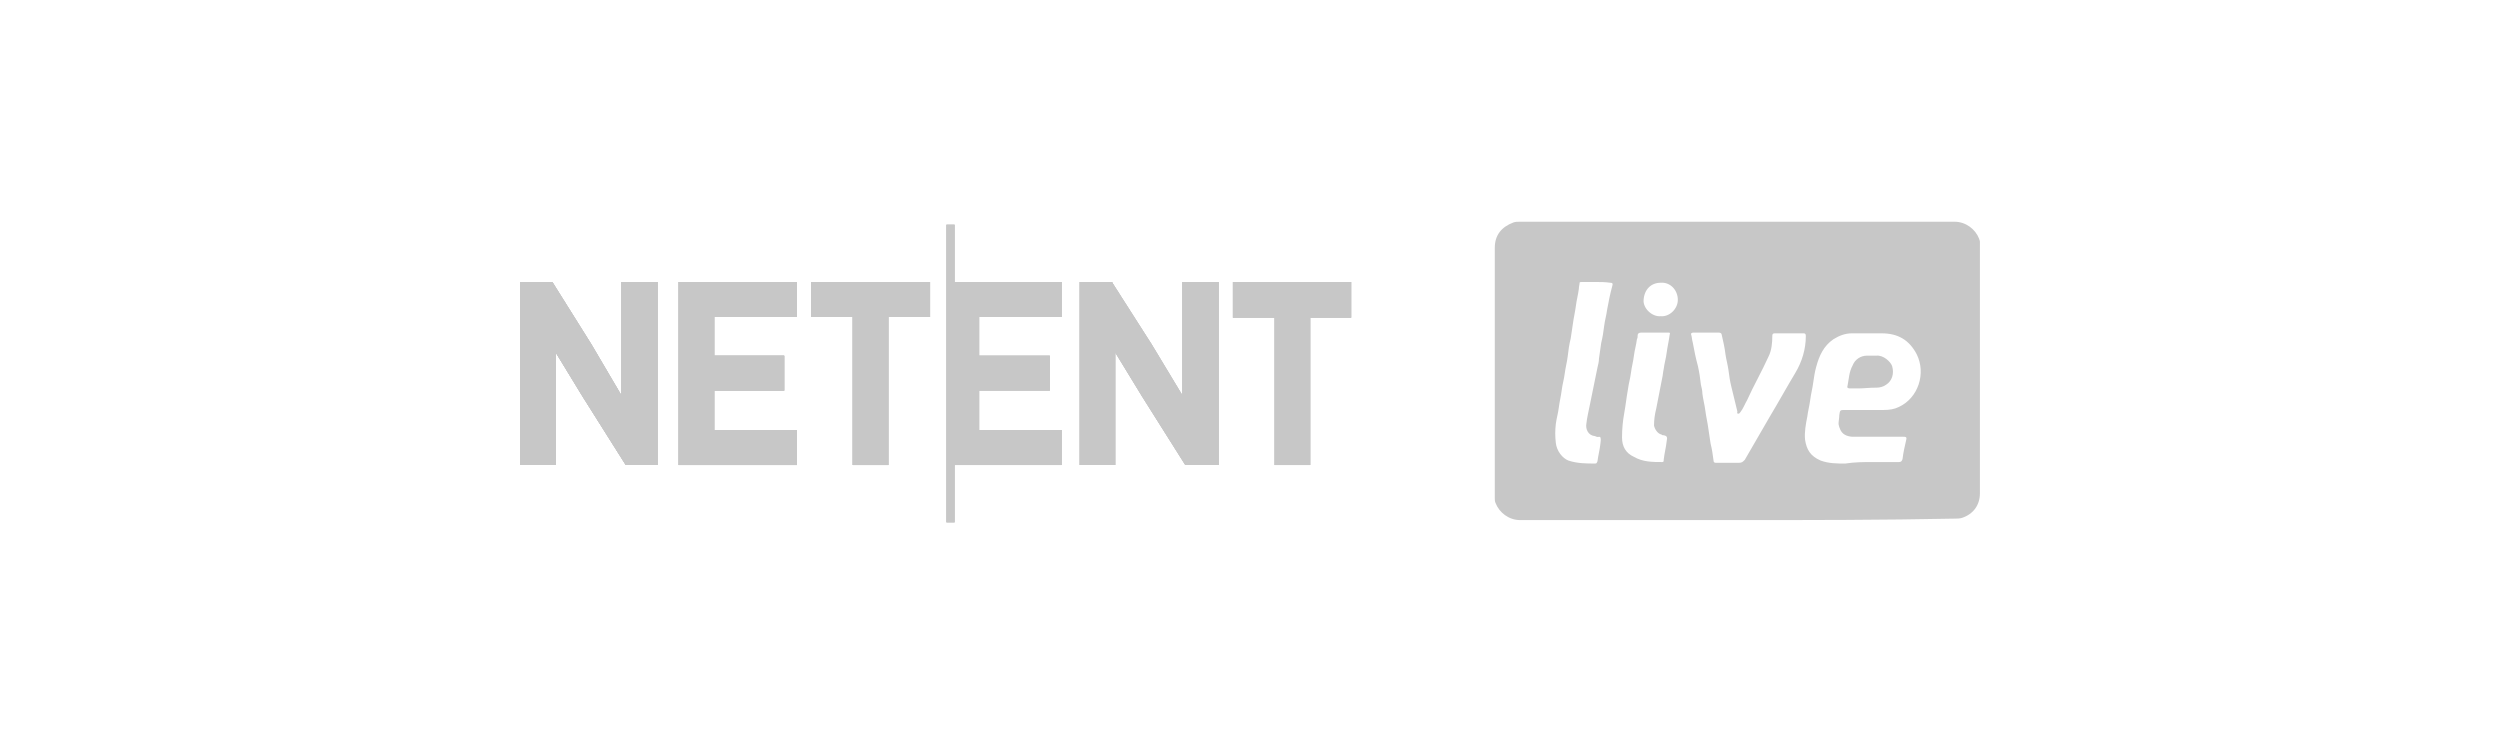 <?xml version="1.0" encoding="utf-8"?>
<!-- Generator: Adobe Illustrator 25.1.0, SVG Export Plug-In . SVG Version: 6.00 Build 0)  -->
<svg version="1.1" id="Layer_1" xmlns="http://www.w3.org/2000/svg" xmlns:xlink="http://www.w3.org/1999/xlink" x="0px" y="0px"
	 viewBox="0 0 336 100" style="enable-background:new 0 0 336 100;" xml:space="preserve">
<style type="text/css">
	.st0{fill:#C7C7C7;}
	.st1{clip-path:url(#SVGID_5_);}
	.st2{clip-path:url(#SVGID_7_);fill:#C7C7C7;}
	.st3{fill-rule:evenodd;clip-rule:evenodd;fill:#C7C7C7;}
	.st4{clip-path:url(#SVGID_9_);}
	.st5{clip-path:url(#SVGID_11_);fill:#C7C7C7;}
	.st6{clip-path:url(#SVGID_13_);}
	.st7{clip-path:url(#SVGID_15_);fill:#C7C7C7;}
	.st8{clip-path:url(#SVGID_17_);}
	.st9{clip-path:url(#SVGID_19_);fill:#C7C7C7;}
	.st10{clip-path:url(#SVGID_21_);}
	.st11{clip-path:url(#SVGID_23_);fill:#C7C7C7;}
	.st12{clip-path:url(#SVGID_25_);}
	.st13{clip-path:url(#SVGID_27_);fill:#C7C7C7;}
</style>
<g>
	<g>
		<path class="st0" d="M233.5,69.9c-9.7,0-19.5,0-29.2,0c-1.5,0-2.8-1-3.3-2.3c-0.1-0.2-0.1-0.4-0.1-0.7c0-1,0-2,0-2.9
			c0-10.2,0-20.5,0-30.7c0-1.7,0.9-2.8,2.5-3.4c0.3-0.1,0.5-0.1,0.9-0.1c9.4,0,18.8,0,28.1,0c10.1,0,20.2,0,30.3,0
			c1.5,0,2.8,1,3.3,2.3c0,0.1,0.1,0.2,0.1,0.4s0,0.4,0,0.7c0,11,0,22.1,0,33.1c0,1.6-0.9,2.8-2.4,3.3c-0.3,0.1-0.7,0.1-0.9,0.1
			C253,69.9,243.2,69.9,233.5,69.9z M251.6,62.1L251.6,62.1c1.2,0,2.4,0,3.6,0c0.3,0,0.4-0.1,0.5-0.4c0.1-0.9,0.3-1.7,0.5-2.6
			c0.1-0.4-0.1-0.4-0.4-0.4c-2.3,0-4.5,0-6.8,0c-0.3,0-0.8-0.1-1.1-0.3c-0.5-0.3-0.7-0.9-0.8-1.4c0-0.4,0.1-0.8,0.1-1.2
			c0.1-0.7,0.1-0.7,0.8-0.7c1.7,0,3.5,0,5.2,0c0.7,0,1.4-0.1,2-0.4c2.6-1.2,3.7-4.5,2.4-7.1c-1-1.9-2.5-2.8-4.7-2.8
			c-1.3,0-2.7,0-4,0c-0.9,0-1.7,0.3-2.5,0.8c-1.3,0.9-1.9,2.2-2.3,3.7c-0.2,0.7-0.3,1.4-0.4,2.1c-0.1,0.8-0.3,1.5-0.4,2.3
			c-0.1,0.8-0.3,1.5-0.4,2.3c-0.2,1-0.4,2.1-0.3,3.1c0.2,1.3,0.7,2.2,2.1,2.8c1.1,0.4,2.2,0.4,3.3,0.4
			C249.3,62.1,250.5,62.1,251.6,62.1z M232.7,52c-0.2-0.8-0.3-1.5-0.4-2.3c-0.1-0.7-0.3-1.4-0.4-2.1c-0.1-0.9-0.3-1.7-0.5-2.6
			c0-0.2-0.2-0.3-0.4-0.3c-0.5,0-1.2,0-1.7,0s-1.2,0-1.7,0c-0.2,0-0.4,0.1-0.3,0.3c0.1,0.3,0.1,0.7,0.2,1c0.2,1.1,0.4,2.1,0.7,3.2
			c0.2,0.9,0.3,1.6,0.4,2.5c0.1,0.4,0.2,0.8,0.2,1.2c0.1,0.8,0.3,1.5,0.4,2.3c0.1,0.8,0.3,1.6,0.4,2.4c0.1,0.7,0.2,1.3,0.3,2
			c0.2,0.8,0.3,1.5,0.4,2.3c0,0.2,0.1,0.3,0.3,0.3c1,0,2.1,0,3.1,0c0.4,0,0.5-0.1,0.8-0.4c1.1-1.9,2.2-3.8,3.3-5.7
			c1.2-2,2.3-4,3.5-6c0.9-1.5,1.4-3.2,1.4-4.9c0-0.2,0-0.4-0.3-0.4c-1.3,0-2.6,0-3.9,0c-0.2,0-0.3,0.1-0.3,0.3c0,1-0.1,2-0.5,2.8
			c-0.9,2-2,3.9-2.9,5.9c-0.3,0.5-0.5,1.1-0.9,1.6c-0.1,0.1-0.1,0.2-0.3,0.2s-0.1-0.3-0.1-0.3 M214.5,37.9L214.5,37.9
			c-0.7,0-1.2,0-1.9,0c-0.1,0-0.3,0-0.3,0.1c0,0.2-0.1,0.5-0.1,0.8c-0.1,0.8-0.3,1.5-0.4,2.3c-0.1,0.8-0.3,1.6-0.4,2.4
			c-0.1,0.7-0.2,1.3-0.3,2c-0.2,0.8-0.3,1.5-0.4,2.4c-0.1,0.8-0.3,1.5-0.4,2.3c-0.1,0.8-0.3,1.4-0.4,2.2c-0.1,0.8-0.3,1.6-0.4,2.4
			c-0.1,0.8-0.3,1.4-0.4,2.2c-0.1,0.9-0.1,1.6,0,2.5c0.1,1.1,0.9,2.1,1.7,2.4c1.2,0.4,2.4,0.4,3.6,0.4c0.2,0,0.2-0.1,0.3-0.3
			c0.1-0.8,0.3-1.5,0.4-2.4c0-0.2,0.1-0.5,0-0.8c-0.1-0.2-0.3,0-0.5-0.1c-0.1,0-0.2-0.1-0.3-0.1c-0.9-0.1-1.2-1-1.1-1.6
			c0.1-0.9,0.3-1.7,0.5-2.7c0.3-1.6,0.7-3.3,1-4.9c0.1-0.4,0.2-0.8,0.2-1.2c0.1-0.7,0.2-1.4,0.3-2.1c0.2-0.8,0.3-1.5,0.4-2.3
			c0.1-0.8,0.3-1.4,0.4-2.2c0.2-1.1,0.4-2.1,0.7-3.2c0.1-0.3,0-0.4-0.3-0.4C215.7,37.9,215.1,37.9,214.5,37.9z M222.3,44.7
			c-0.5,0-1.1,0-1.7,0c-0.3,0-0.5,0.1-0.5,0.4c0,0.2,0,0.3-0.1,0.5c-0.1,0.8-0.3,1.4-0.4,2.2c-0.1,0.8-0.3,1.5-0.4,2.3
			c-0.1,0.8-0.3,1.4-0.4,2.2c-0.2,1.1-0.3,2.1-0.5,3.2c-0.2,1.1-0.3,2.2-0.3,3.3c0,1.2,0.5,2.1,1.6,2.6c1.2,0.7,2.5,0.7,3.8,0.7
			c0.2,0,0.2-0.1,0.2-0.3c0.1-0.9,0.3-1.6,0.4-2.5c0.1-0.5,0.1-0.7-0.4-0.8c-0.1,0-0.2,0-0.3-0.1c-0.5-0.1-0.9-0.7-1-1.2
			c0-0.8,0.1-1.5,0.3-2.3c0.3-1.4,0.5-2.7,0.8-4.1c0.1-0.4,0.1-0.8,0.2-1.2c0.1-0.8,0.3-1.4,0.4-2.2c0.1-0.8,0.3-1.6,0.4-2.4
			c0.1-0.3,0-0.3-0.2-0.3C223.5,44.7,222.8,44.7,222.3,44.7z M223.2,42.5c1.2,0.1,2.3-1,2.3-2.2c0-1.3-1-2.4-2.3-2.3
			c-1.3,0-2.2,0.9-2.3,2.3C220.8,41.4,222,42.6,223.2,42.5z"/>
		<path class="st0" d="M249.9,52.2c-0.5,0-1,0-1.3,0c-0.2,0-0.4-0.1-0.3-0.3c0.2-1,0.2-1.9,0.7-2.8c0.3-0.8,1.1-1.3,1.9-1.3
			c0.4,0,0.9,0,1.3,0c0.9-0.1,1.9,0.8,2.1,1.4c0.3,1,0,2-0.8,2.5c-0.4,0.3-0.9,0.4-1.3,0.4C251.2,52.1,250.5,52.2,249.9,52.2z"/>
	</g>
	<g>
		<g>
			<g>
				<polygon id="SVGID_31_" class="st0" points="128.3,30.2 127.2,30.2 127.2,70.2 128.3,70.2 128.3,62.5 142.7,62.5 142.7,57.8 
					131.6,57.8 131.6,52.5 141.1,52.5 141.1,47.8 131.6,47.8 131.6,42.6 142.7,42.6 142.7,37.9 128.3,37.9 				"/>
			</g>
			<g>
				<defs>
					<polygon id="SVGID_4_" points="128.3,30.2 127.2,30.2 127.2,70.2 128.3,70.2 128.3,62.5 142.7,62.5 142.7,57.8 131.6,57.8 
						131.6,52.5 141.1,52.5 141.1,47.8 131.6,47.8 131.6,42.6 142.7,42.6 142.7,37.9 128.3,37.9 					"/>
				</defs>
				<clipPath id="SVGID_5_">
					<use xlink:href="#SVGID_4_"  style="overflow:visible;"/>
				</clipPath>
				<g class="st1">
					<g>
						<g>
							<rect id="SVGID_33_" x="-1184.6" y="-2610.8" class="st0" width="2019.9" height="2772.1"/>
						</g>
						<g>
							<defs>
								<rect id="SVGID_6_" x="-1184.6" y="-2610.8" width="2019.9" height="2772.1"/>
							</defs>
							<clipPath id="SVGID_7_">
								<use xlink:href="#SVGID_6_"  style="overflow:visible;"/>
							</clipPath>
							<rect x="121.9" y="24.9" class="st2" width="26.1" height="50.5"/>
						</g>
					</g>
				</g>
			</g>
		</g>
	</g>
	<g>
		<g>
			<polygon id="SVGID_3_" class="st3" points="83.5,53.1 79.5,46.3 74.3,38 74.2,37.9 69.9,37.9 69.9,62.5 74.7,62.5 74.7,47.4 
				78.3,53.3 84.1,62.5 88.4,62.5 88.4,37.9 83.5,37.9 			"/>
		</g>
		<g>
			<g>
				<polygon id="SVGID_35_" class="st0" points="83.5,53.1 79.5,46.3 74.3,38 74.2,37.9 69.9,37.9 69.9,62.5 74.7,62.5 74.7,47.4 
					78.3,53.3 84.1,62.5 88.4,62.5 88.4,37.9 83.5,37.9 				"/>
			</g>
			<g>
				<defs>
					<polygon id="SVGID_8_" points="83.5,53.1 79.5,46.3 74.3,38 74.2,37.9 69.9,37.9 69.9,62.5 74.7,62.5 74.7,47.4 78.3,53.3 
						84.1,62.5 88.4,62.5 88.4,37.9 83.5,37.9 					"/>
				</defs>
				<clipPath id="SVGID_9_">
					<use xlink:href="#SVGID_8_"  style="overflow:visible;"/>
				</clipPath>
				<g class="st4">
					<g>
						<g>
							<rect id="SVGID_37_" x="-1184.6" y="-2610.8" class="st0" width="2019.9" height="2772.1"/>
						</g>
						<g>
							<defs>
								<rect id="SVGID_10_" x="-1184.6" y="-2610.8" width="2019.9" height="2772.1"/>
							</defs>
							<clipPath id="SVGID_11_">
								<use xlink:href="#SVGID_10_"  style="overflow:visible;"/>
							</clipPath>
							<rect x="64.6" y="32.7" class="st5" width="29.1" height="35.1"/>
						</g>
					</g>
				</g>
			</g>
		</g>
	</g>
	<g>
		<g>
			<polygon id="SVGID_2_" class="st3" points="91.2,62.5 107.1,62.5 107.1,57.8 96,57.8 96,52.5 105.4,52.5 105.4,47.8 96,47.8 
				96,42.6 107.1,42.6 107.1,37.9 91.2,37.9 			"/>
		</g>
		<g>
			<g>
				<polygon id="SVGID_39_" class="st0" points="91.2,62.5 107.1,62.5 107.1,57.8 96,57.8 96,52.5 105.4,52.5 105.4,47.8 96,47.8 
					96,42.6 107.1,42.6 107.1,37.9 91.2,37.9 				"/>
			</g>
			<g>
				<defs>
					<polygon id="SVGID_12_" points="91.2,62.5 107.1,62.5 107.1,57.8 96,57.8 96,52.5 105.4,52.5 105.4,47.8 96,47.8 96,42.6 
						107.1,42.6 107.1,37.9 91.2,37.9 					"/>
				</defs>
				<clipPath id="SVGID_13_">
					<use xlink:href="#SVGID_12_"  style="overflow:visible;"/>
				</clipPath>
				<g class="st6">
					<g>
						<g>
							<rect id="SVGID_41_" x="-1184.6" y="-2610.8" class="st0" width="2019.9" height="2772.1"/>
						</g>
						<g>
							<defs>
								<rect id="SVGID_14_" x="-1184.6" y="-2610.8" width="2019.9" height="2772.1"/>
							</defs>
							<clipPath id="SVGID_15_">
								<use xlink:href="#SVGID_14_"  style="overflow:visible;"/>
							</clipPath>
							<rect x="85.9" y="32.7" class="st7" width="26.4" height="35.1"/>
						</g>
					</g>
				</g>
			</g>
		</g>
	</g>
	<g>
		<g>
			<polygon id="SVGID_1_" class="st3" points="109,42.6 114.6,42.6 114.6,62.5 119.4,62.5 119.4,42.6 125,42.6 125,37.9 109,37.9 
							"/>
		</g>
		<g>
			<g>
				<polygon id="SVGID_43_" class="st0" points="109,42.6 114.6,42.6 114.6,62.5 119.4,62.5 119.4,42.6 125,42.6 125,37.9 109,37.9 
									"/>
			</g>
			<g>
				<defs>
					<polygon id="SVGID_16_" points="109,42.6 114.6,42.6 114.6,62.5 119.4,62.5 119.4,42.6 125,42.6 125,37.9 109,37.9 					"/>
				</defs>
				<clipPath id="SVGID_17_">
					<use xlink:href="#SVGID_16_"  style="overflow:visible;"/>
				</clipPath>
				<g class="st8">
					<g>
						<g>
							<rect id="SVGID_45_" x="-1184.6" y="-2610.8" class="st0" width="2019.9" height="2772.1"/>
						</g>
						<g>
							<defs>
								<rect id="SVGID_18_" x="-1184.6" y="-2610.8" width="2019.9" height="2772.1"/>
							</defs>
							<clipPath id="SVGID_19_">
								<use xlink:href="#SVGID_18_"  style="overflow:visible;"/>
							</clipPath>
							<rect x="103.7" y="32.7" class="st9" width="26.5" height="35.1"/>
						</g>
					</g>
				</g>
			</g>
		</g>
	</g>
	<g>
		<g>
			<g>
				<polygon id="SVGID_47_" class="st0" points="158.9,53.1 154.8,46.3 149.5,38 149.5,37.9 145.1,37.9 145.1,62.5 149.9,62.5 
					149.9,47.4 153.5,53.3 159.3,62.5 163.8,62.5 163.8,37.9 158.9,37.9 				"/>
			</g>
			<g>
				<defs>
					<polygon id="SVGID_20_" points="158.9,53.1 154.8,46.3 149.5,38 149.5,37.9 145.1,37.9 145.1,62.5 149.9,62.5 149.9,47.4 
						153.5,53.3 159.3,62.5 163.8,62.5 163.8,37.9 158.9,37.9 					"/>
				</defs>
				<clipPath id="SVGID_21_">
					<use xlink:href="#SVGID_20_"  style="overflow:visible;"/>
				</clipPath>
				<g class="st10">
					<g>
						<g>
							<rect id="SVGID_49_" x="-1184.6" y="-2610.8" class="st0" width="2019.9" height="2772.1"/>
						</g>
						<g>
							<defs>
								<rect id="SVGID_22_" x="-1184.6" y="-2610.8" width="2019.9" height="2772.1"/>
							</defs>
							<clipPath id="SVGID_23_">
								<use xlink:href="#SVGID_22_"  style="overflow:visible;"/>
							</clipPath>
							<rect x="139.9" y="32.7" class="st11" width="29.1" height="35.1"/>
						</g>
					</g>
				</g>
			</g>
		</g>
	</g>
	<g>
		<g>
			<g>
				<polygon id="SVGID_51_" class="st0" points="165.7,37.9 165.7,42.7 171.3,42.7 171.3,62.5 176.1,62.5 176.1,42.7 181.6,42.7 
					181.6,37.9 				"/>
			</g>
			<g>
				<defs>
					<polygon id="SVGID_24_" points="165.7,37.9 165.7,42.7 171.3,42.7 171.3,62.5 176.1,62.5 176.1,42.7 181.6,42.7 181.6,37.9 
											"/>
				</defs>
				<clipPath id="SVGID_25_">
					<use xlink:href="#SVGID_24_"  style="overflow:visible;"/>
				</clipPath>
				<g class="st12">
					<g>
						<g>
							<rect id="SVGID_53_" x="-1184.6" y="-2610.8" class="st0" width="2019.9" height="2772.1"/>
						</g>
						<g>
							<defs>
								<rect id="SVGID_26_" x="-1184.6" y="-2610.8" width="2019.9" height="2772.1"/>
							</defs>
							<clipPath id="SVGID_27_">
								<use xlink:href="#SVGID_26_"  style="overflow:visible;"/>
							</clipPath>
							<rect x="160.4" y="32.7" class="st13" width="26.5" height="35.1"/>
						</g>
					</g>
				</g>
			</g>
		</g>
	</g>
</g>
</svg>
